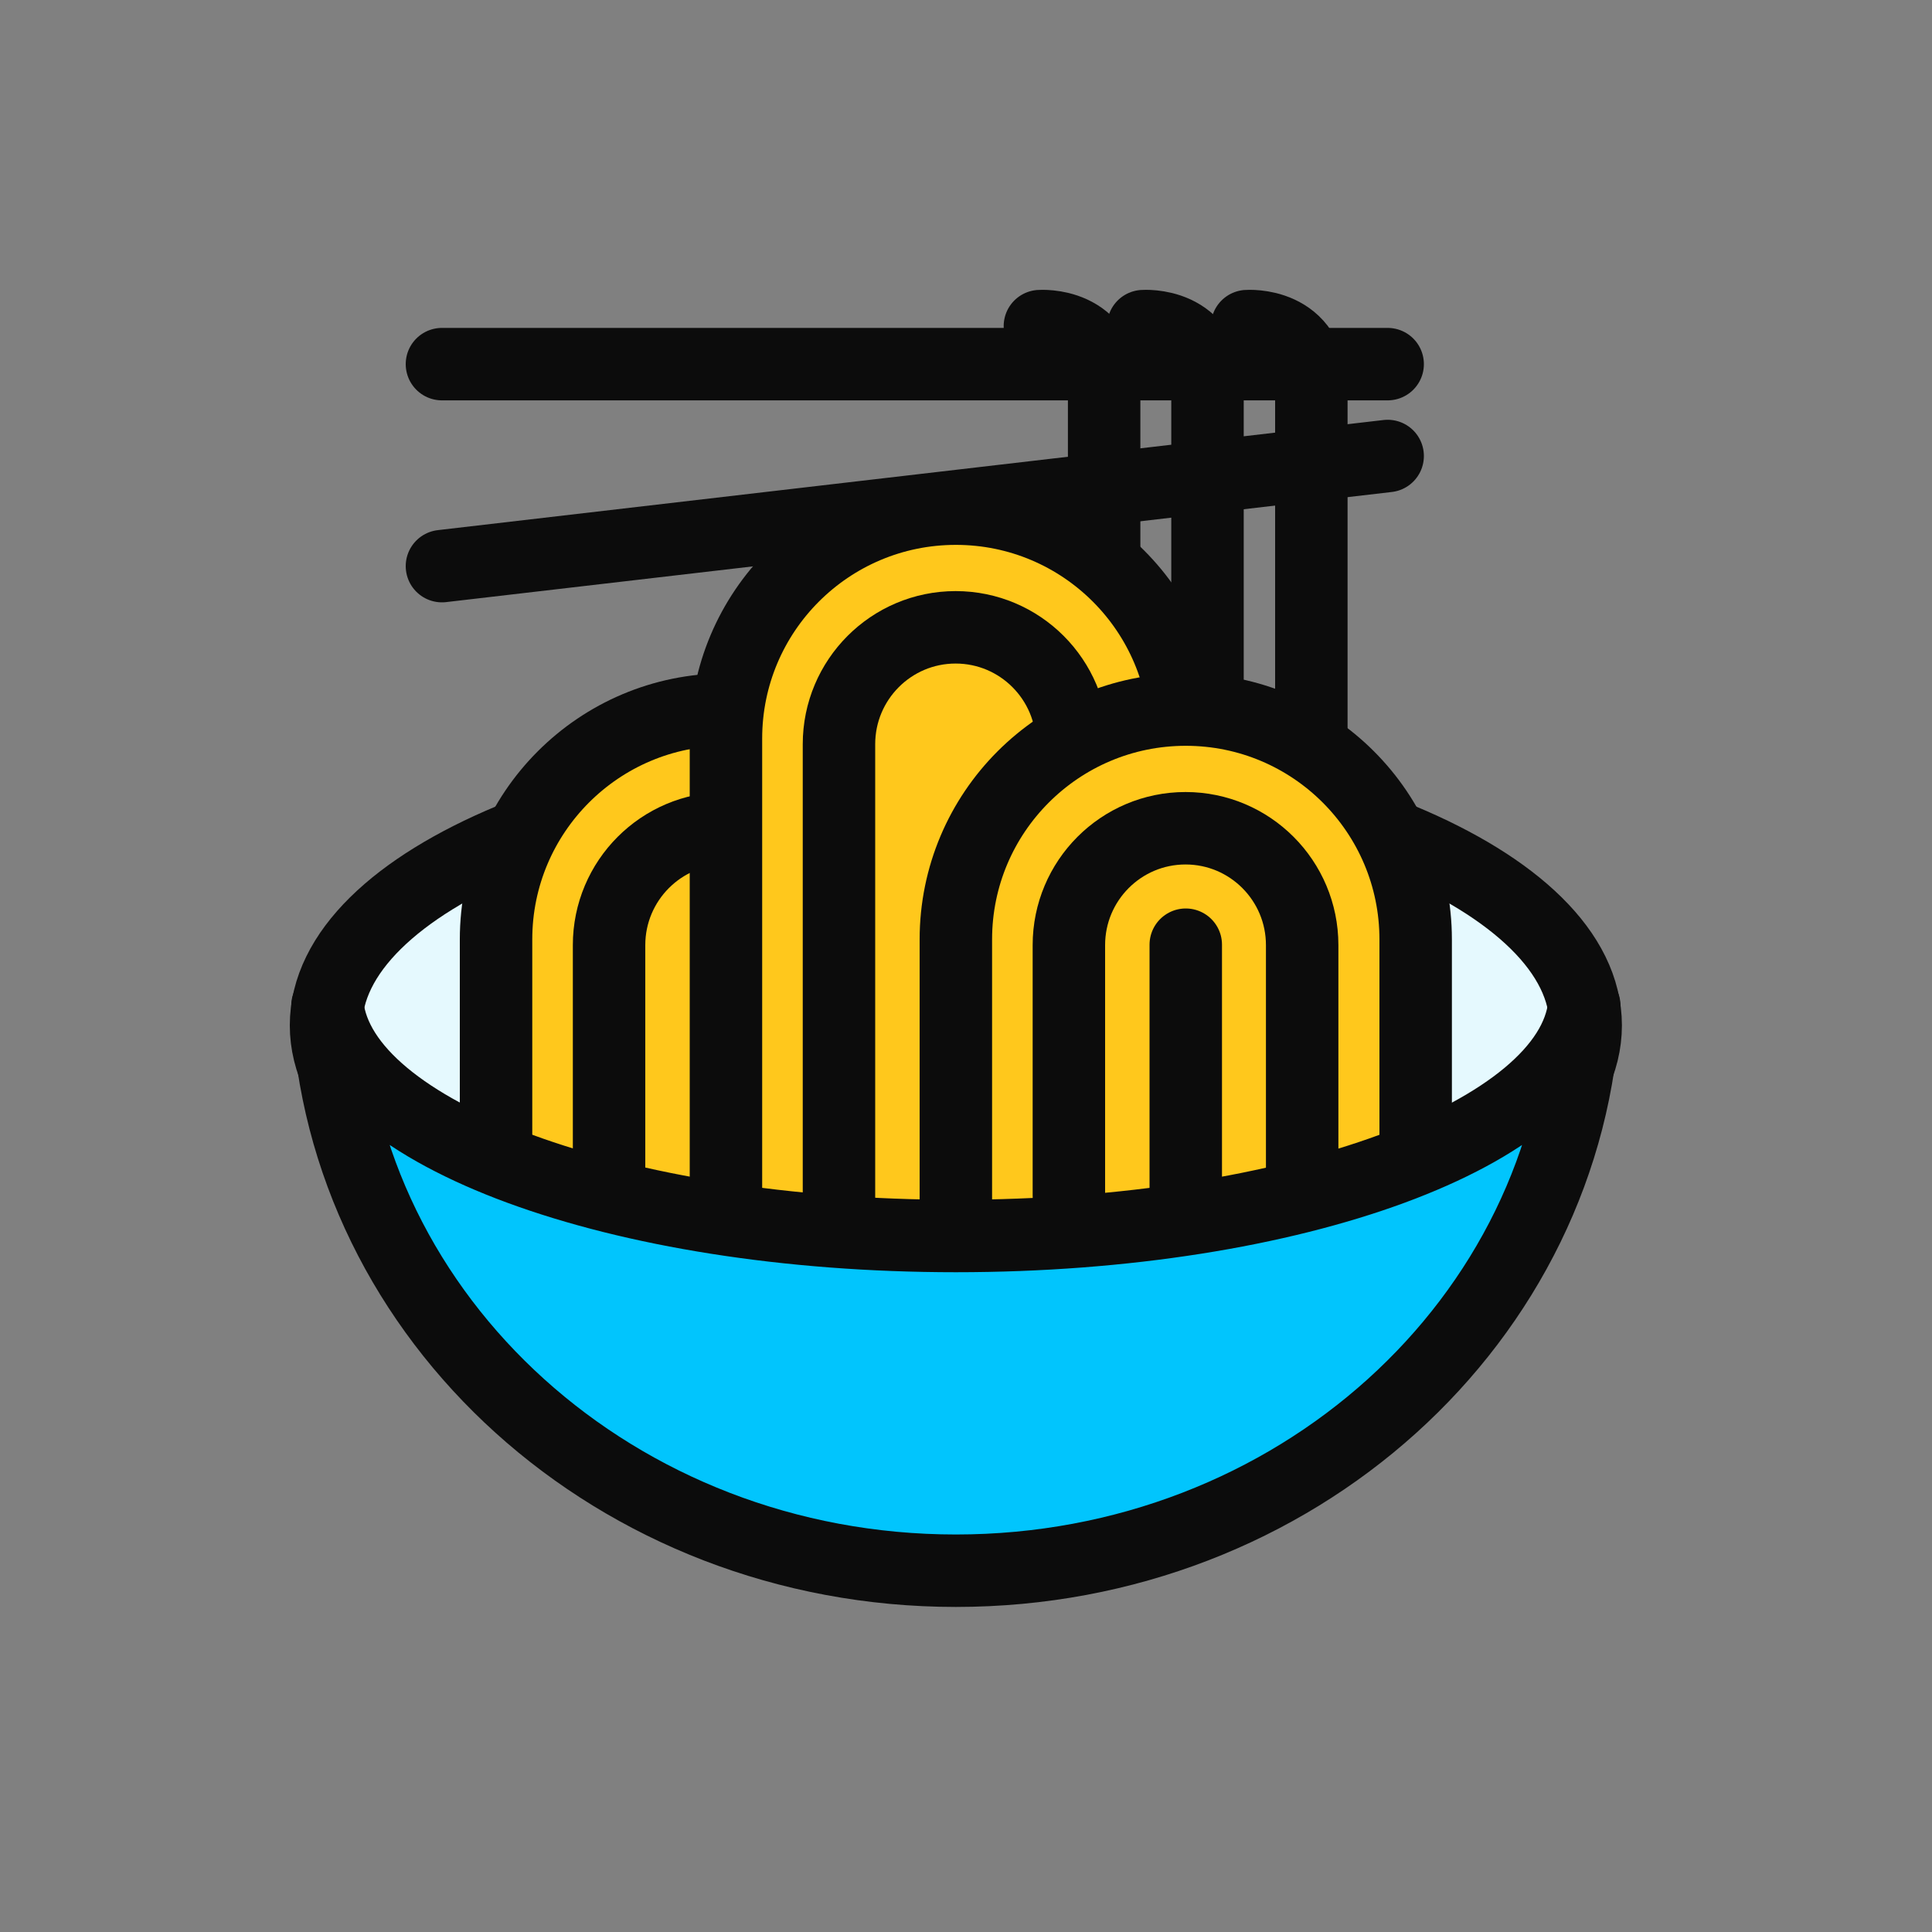 <svg width="40" height="40" viewBox="0 0 40 40" fill="none" xmlns="http://www.w3.org/2000/svg">
<rect x="0" y="0" width="40" height="40" fill="#808080" stroke="none"/>
<path d="M9.15 7.539H28.73" stroke="#0C0C0C" stroke-width="1.5" stroke-linecap="round" stroke-linejoin="round"/>
<path d="M9.15 11.721L28.73 9.441" stroke="#0C0C0C" stroke-width="1.5" stroke-linecap="round" stroke-linejoin="round"/>
<path d="M25.82 6.752C25.82 6.752 27.15 6.652 27.15 8.082V17.412" stroke="#0C0C0C" stroke-width="1.5" stroke-linecap="round" stroke-linejoin="round"/>
<path d="M23.67 6.752C23.67 6.752 25 6.652 25 8.082V17.412" stroke="#0C0C0C" stroke-width="1.5" stroke-linecap="round" stroke-linejoin="round"/>
<path d="M21.53 6.752C21.53 6.752 22.86 6.652 22.86 8.082V17.412" stroke="#0C0C0C" stroke-width="1.5" stroke-linecap="round" stroke-linejoin="round"/>
<path d="M19.79 26.669C26.992 26.669 32.83 24.233 32.83 21.229C32.83 18.225 26.992 15.789 19.79 15.789C12.588 15.789 6.75 18.225 6.75 21.229C6.75 24.233 12.588 26.669 19.79 26.669Z" fill="#E5F9FE" stroke="#0C0C0C" stroke-width="1.5" stroke-linecap="round" stroke-linejoin="round"/>
<path d="M19.79 19.451C19.79 16.823 17.659 14.691 15.03 14.691C12.401 14.691 10.27 16.823 10.27 19.451V25.501C10.27 28.13 12.401 30.261 15.03 30.261C17.659 30.261 19.79 28.13 19.79 25.501V19.451Z" fill="#FFC81C" stroke="#0C0C0C" stroke-width="1.5" stroke-linecap="round" stroke-linejoin="round"/>
<path d="M17.44 19.568C17.44 18.232 16.359 17.148 15.025 17.148C13.692 17.148 12.61 18.232 12.61 19.568V24.748C12.61 26.085 13.692 27.168 15.025 27.168C16.359 27.168 17.44 26.085 17.44 24.748V19.568Z" fill="#FFC81C" stroke="#0C0C0C" stroke-width="1.5" stroke-linecap="round" stroke-linejoin="round"/>
<path d="M24.55 15.291C24.55 12.662 22.419 10.531 19.79 10.531C17.161 10.531 15.03 12.662 15.03 15.291V27.341C15.03 29.97 17.161 32.101 19.79 32.101C22.419 32.101 24.55 29.97 24.55 27.341V15.291Z" fill="#FFC81C" stroke="#0C0C0C" stroke-width="1.5" stroke-linecap="round" stroke-linejoin="round"/>
<path d="M22.2 15.408C22.2 14.072 21.119 12.988 19.785 12.988C18.451 12.988 17.37 14.072 17.37 15.408V26.588C17.37 27.925 18.451 29.008 19.785 29.008C21.119 29.008 22.2 27.925 22.2 26.588V15.408Z" fill="#FFC81C" stroke="#0C0C0C" stroke-width="1.5" stroke-linecap="round" stroke-linejoin="round"/>
<path d="M29.31 19.451C29.31 16.823 27.179 14.691 24.55 14.691C21.921 14.691 19.79 16.823 19.79 19.451V25.501C19.79 28.13 21.921 30.261 24.55 30.261C27.179 30.261 29.31 28.13 29.31 25.501V19.451Z" fill="#FFC81C" stroke="#0C0C0C" stroke-width="1.5" stroke-linecap="round" stroke-linejoin="round"/>
<path d="M26.96 19.568C26.96 18.232 25.879 17.148 24.545 17.148C23.211 17.148 22.13 18.232 22.13 19.568V24.748C22.13 26.085 23.211 27.168 24.545 27.168C25.879 27.168 26.96 26.085 26.96 24.748V19.568Z" fill="#FFC81C" stroke="#0C0C0C" stroke-width="1.5" stroke-linecap="round" stroke-linejoin="round"/>
<path d="M24.55 19.559V25.949" stroke="#0C0C0C" stroke-width="1.5" stroke-linecap="round" stroke-linejoin="round"/>
<path d="M19.79 25.59C12.78 25.59 7.07 23.47 6.78 20.82C7.07 27.32 12.77 32.52 19.79 32.52C26.81 32.52 32.51 27.33 32.8 20.82C32.51 23.47 26.81 25.59 19.79 25.59Z" fill="#01C5FD" stroke="#0C0C0C" stroke-width="1.5" stroke-linecap="round" stroke-linejoin="round"/>
</svg>
